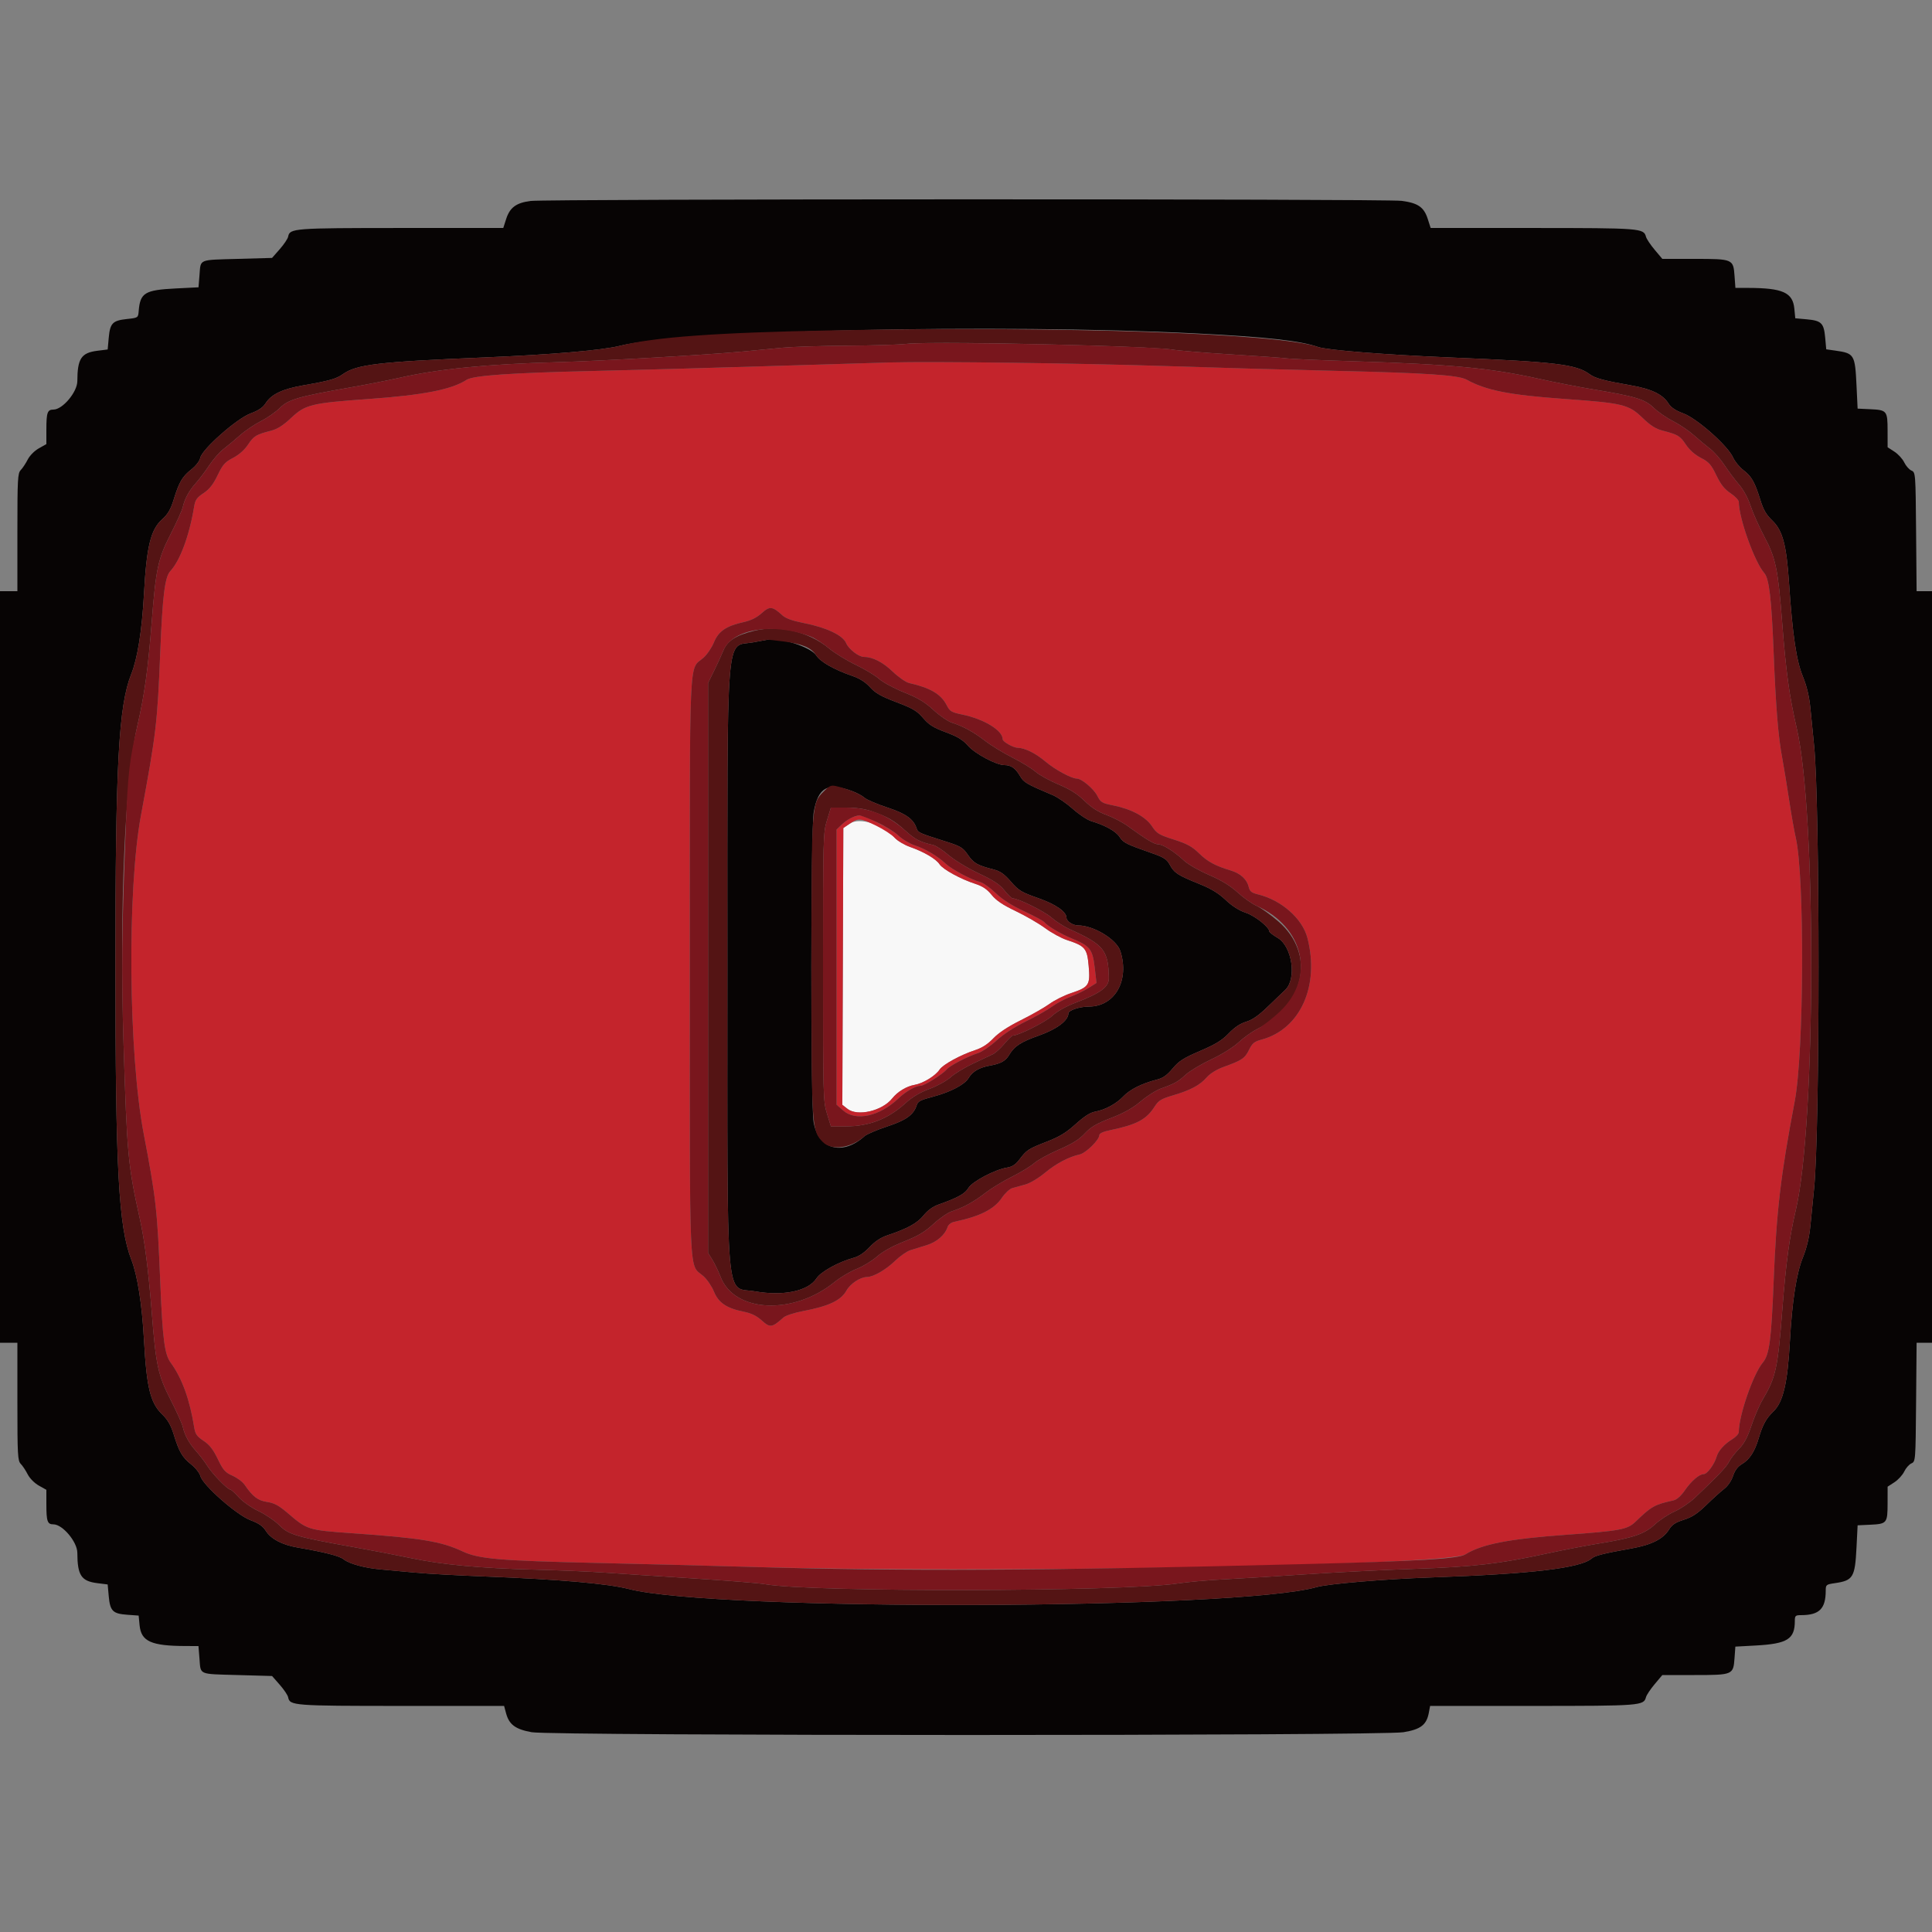 <svg id="svg" version="1.1" xmlns="http://www.w3.org/2000/svg" xmlns:xlink="http://www.w3.org/1999/xlink" width="400" height="400" viewBox="0, 0, 400,400"><rect x="0" y="0" width="400" height="400" fill="#808080" stroke="none"/><g id="svgg"><path id="path0" d="M109.861 41.604 C 106.884 41.984,105.561 42.958,104.800 45.327 L 104.200 47.196 83.000 47.204 C 60.680 47.212,59.991 47.265,59.656 49.002 C 59.574 49.432,58.790 50.598,57.916 51.592 L 56.326 53.400 49.195 53.600 C 41.007 53.830,41.573 53.592,41.306 56.919 L 41.100 59.483 36.420 59.718 C 29.960 60.043,29.024 60.612,28.714 64.400 C 28.600 65.794,28.591 65.801,26.263 66.051 C 23.312 66.368,22.787 66.911,22.513 69.925 L 22.293 72.356 20.163 72.622 C 16.819 73.040,16.033 74.231,16.010 78.919 C 15.998 81.181,12.954 84.800,11.062 84.800 C 9.812 84.800,9.600 85.409,9.600 89.007 L 9.600 91.949 8.033 92.829 C 7.139 93.332,6.152 94.330,5.733 95.155 C 5.330 95.950,4.685 96.922,4.300 97.316 C 3.664 97.965,3.600 99.151,3.600 110.216 L 3.600 122.400 1.800 122.400 L 0.000 122.400 0.000 200.200 L 0.000 278.000 1.800 278.000 L 3.600 278.000 3.600 290.184 C 3.600 301.249,3.664 302.435,4.300 303.084 C 4.685 303.478,5.330 304.450,5.733 305.245 C 6.152 306.070,7.139 307.068,8.033 307.571 L 9.600 308.451 9.600 311.393 C 9.600 314.991,9.812 315.600,11.062 315.600 C 12.954 315.600,15.998 319.219,16.010 321.481 C 16.033 326.169,16.819 327.360,20.163 327.778 L 22.293 328.044 22.513 330.475 C 22.792 333.548,23.343 334.101,26.341 334.318 L 28.707 334.489 28.898 336.478 C 29.221 339.838,31.284 340.770,38.445 340.792 L 41.090 340.800 41.301 343.422 C 41.573 346.817,40.996 346.570,49.195 346.800 L 56.326 347.000 57.916 348.808 C 58.790 349.802,59.574 350.968,59.656 351.398 C 59.991 353.135,60.675 353.188,83.085 353.194 L 104.369 353.200 104.780 354.726 C 105.410 357.065,106.727 358.035,110.087 358.637 C 114.359 359.401,285.901 359.403,290.569 358.639 C 294.136 358.055,295.354 357.119,295.827 354.598 L 296.089 353.200 317.345 353.194 C 339.752 353.188,340.312 353.145,340.783 351.379 C 340.902 350.931,341.713 349.717,342.585 348.682 L 344.169 346.800 350.808 346.800 C 358.768 346.800,358.865 346.759,359.114 343.311 L 359.288 340.915 363.544 340.682 C 370.064 340.324,371.600 339.358,371.600 335.613 C 371.600 334.512,371.720 334.400,372.900 334.398 C 376.674 334.391,377.991 333.081,377.998 329.325 C 378.000 328.109,378.089 328.036,379.900 327.773 C 383.668 327.227,384.058 326.583,384.369 320.400 L 384.600 315.800 387.185 315.679 C 390.674 315.515,390.799 315.362,390.805 311.251 L 390.810 307.800 392.217 306.888 C 392.991 306.387,393.905 305.388,394.248 304.668 C 394.592 303.948,395.261 303.188,395.736 302.979 C 396.591 302.604,396.601 302.470,396.706 290.300 L 396.812 278.000 398.406 278.000 L 400.000 278.000 400.000 200.200 L 400.000 122.400 398.406 122.400 L 396.812 122.400 396.706 110.100 C 396.601 97.930,396.591 97.796,395.736 97.421 C 395.261 97.212,394.592 96.452,394.248 95.732 C 393.905 95.012,392.991 94.013,392.217 93.512 L 390.810 92.600 390.805 89.149 C 390.799 85.038,390.674 84.885,387.185 84.721 L 384.600 84.600 384.371 79.800 C 384.064 73.380,383.920 73.144,379.952 72.585 L 378.104 72.325 377.885 69.910 C 377.612 66.894,377.107 66.388,374.099 66.115 L 371.692 65.897 371.501 63.915 C 371.179 60.562,369.112 59.630,361.948 59.608 L 359.296 59.600 359.119 57.146 C 358.864 53.632,358.789 53.600,350.808 53.600 L 344.169 53.600 342.585 51.718 C 341.713 50.683,340.902 49.469,340.783 49.021 C 340.312 47.256,339.747 47.212,317.400 47.204 L 296.200 47.196 295.600 45.327 C 294.813 42.876,293.572 42.021,290.163 41.582 C 286.835 41.153,113.223 41.174,109.861 41.604 M247.600 69.031 C 262.227 69.768,269.210 70.543,272.908 71.841 C 274.763 72.492,286.855 73.452,300.200 74.008 C 322.158 74.922,326.344 75.427,329.147 77.496 C 330.268 78.324,332.021 78.793,337.821 79.815 C 341.931 80.540,344.238 81.657,345.400 83.483 C 345.967 84.375,346.879 84.992,348.534 85.604 C 351.359 86.650,357.716 92.280,358.797 94.693 C 359.170 95.528,360.134 96.712,360.938 97.326 C 362.643 98.626,363.326 99.826,364.462 103.513 C 365.086 105.540,365.688 106.580,366.912 107.748 C 369.081 109.817,369.863 112.732,370.405 120.763 C 371.127 131.451,371.914 136.777,373.259 140.057 C 374.074 142.047,374.581 144.166,374.822 146.600 C 375.019 148.580,375.367 152.090,375.595 154.400 C 376.813 166.720,376.813 233.683,375.595 246.000 C 375.367 248.310,375.018 251.820,374.821 253.800 C 374.580 256.213,374.062 258.389,373.249 260.400 C 371.927 263.670,371.038 269.419,370.587 277.600 C 370.103 286.374,369.180 290.309,367.154 292.235 C 365.687 293.630,364.930 295.008,364.125 297.751 C 363.316 300.509,362.237 302.181,360.672 303.104 C 359.779 303.631,359.194 304.408,358.808 305.574 C 358.478 306.575,357.728 307.672,356.987 308.237 C 356.294 308.765,354.634 310.264,353.298 311.568 C 351.451 313.369,350.329 314.108,348.619 314.647 C 346.894 315.190,346.178 315.665,345.550 316.681 C 344.347 318.627,341.910 319.856,337.800 320.587 C 332.091 321.603,330.244 322.064,329.585 322.636 C 327.245 324.668,317.228 325.857,296.200 326.596 C 286.578 326.934,274.954 327.917,272.600 328.590 C 256.147 333.299,147.979 333.605,130.206 328.993 C 125.920 327.881,115.696 326.986,100.600 326.403 C 94.880 326.182,88.310 325.819,86.000 325.597 C 83.690 325.375,80.540 325.085,79.000 324.954 C 75.549 324.658,72.358 323.797,71.128 322.829 C 70.242 322.132,67.321 321.387,61.570 320.391 C 58.380 319.839,56.072 318.610,55.000 316.893 C 54.425 315.972,53.543 315.366,51.863 314.739 C 49.013 313.674,41.991 307.494,41.497 305.615 C 41.330 304.981,40.469 303.888,39.585 303.188 C 37.736 301.724,37.084 300.605,35.960 296.964 C 35.371 295.059,34.728 293.941,33.575 292.822 C 31.118 290.438,30.355 287.314,29.806 277.400 C 29.397 270.004,28.461 264.066,27.191 260.800 C 24.548 254.009,23.898 242.017,23.894 200.000 C 23.891 158.358,24.554 146.109,27.166 139.586 C 28.470 136.331,29.389 130.553,29.805 123.000 C 30.351 113.093,31.188 109.660,33.580 107.513 C 34.754 106.459,35.329 105.479,35.948 103.474 C 37.087 99.785,37.732 98.680,39.608 97.194 C 40.558 96.441,41.331 95.444,41.459 94.805 C 41.817 93.016,49.008 86.662,51.876 85.600 C 53.521 84.992,54.434 84.373,55.000 83.483 C 56.179 81.630,58.509 80.523,62.790 79.782 C 68.117 78.860,69.623 78.438,70.937 77.502 C 73.826 75.445,78.200 74.923,100.200 74.009 C 114.103 73.431,124.759 72.518,128.354 71.597 C 140.833 68.400,206.852 66.980,247.600 69.031 M155.873 133.001 C 150.162 134.034,150.600 128.457,150.600 200.200 C 150.600 272.467,150.075 266.272,156.293 267.358 C 162.229 268.394,167.327 267.316,169.057 264.658 C 169.951 263.286,173.642 261.250,176.757 260.412 C 177.815 260.127,178.958 259.358,180.041 258.203 C 181.161 257.007,182.365 256.210,183.743 255.753 C 187.852 254.388,189.926 253.245,191.223 251.632 C 192.073 250.574,193.148 249.799,194.358 249.374 C 198.259 248.001,199.825 247.131,200.494 245.966 C 201.254 244.641,205.971 242.149,208.490 241.742 C 209.582 241.565,210.273 241.113,211.074 240.050 C 212.559 238.081,212.890 237.866,216.777 236.354 C 219.357 235.351,220.770 234.487,222.708 232.732 C 224.455 231.149,225.713 230.343,226.726 230.159 C 228.831 229.777,231.132 228.529,232.600 226.972 C 233.924 225.569,236.467 224.297,239.451 223.545 C 240.775 223.212,241.592 222.642,242.778 221.227 C 244.085 219.666,245.042 219.054,248.474 217.584 C 251.659 216.221,253.011 215.392,254.400 213.947 C 255.603 212.696,256.795 211.900,257.993 211.547 C 259.245 211.177,260.570 210.261,262.393 208.504 C 263.827 207.121,265.495 205.519,266.100 204.944 C 268.509 202.656,267.532 195.940,264.536 194.184 C 263.581 193.624,262.800 193.021,262.800 192.844 C 262.800 191.964,259.835 189.610,257.928 188.976 C 256.556 188.521,255.102 187.596,253.760 186.327 C 252.265 184.913,250.738 183.990,248.203 182.968 C 243.845 181.210,243.100 180.723,242.189 179.032 C 241.587 177.914,240.970 177.508,238.630 176.688 C 233.134 174.764,232.598 174.497,231.800 173.283 C 231.016 172.092,228.864 170.889,225.925 170.000 C 225.114 169.755,223.401 168.620,222.119 167.477 C 220.837 166.335,218.981 165.057,217.994 164.639 C 212.394 162.263,211.986 162.023,211.154 160.612 C 210.214 159.019,209.311 158.400,207.926 158.400 C 206.266 158.399,201.864 156.047,200.400 154.378 C 199.335 153.164,198.237 152.499,195.815 151.600 C 193.264 150.653,192.331 150.068,191.129 148.662 C 189.865 147.182,188.992 146.665,185.592 145.377 C 182.427 144.179,181.252 143.512,180.146 142.287 C 179.194 141.234,177.996 140.471,176.467 139.943 C 172.675 138.634,169.849 137.031,169.000 135.706 C 167.882 133.963,161.533 131.924,158.871 132.454 C 158.722 132.484,157.373 132.730,155.873 133.001 M176.389 163.772 C 177.372 164.132,178.542 164.758,178.989 165.163 C 179.435 165.568,181.550 166.475,183.689 167.179 C 187.591 168.463,189.162 169.591,189.786 171.555 C 190.044 172.369,190.343 172.502,195.718 174.198 C 198.900 175.202,199.346 175.468,200.398 176.997 C 201.579 178.713,202.339 179.147,205.659 180.002 C 207.107 180.375,207.911 180.935,209.300 182.540 C 210.902 184.391,211.476 184.737,214.948 185.949 C 218.557 187.209,220.800 188.763,220.800 190.002 C 220.800 190.731,222.112 191.600,223.214 191.600 C 226.426 191.600,231.187 194.496,231.958 196.920 C 233.894 203.001,230.828 208.392,225.428 208.402 C 223.520 208.406,221.200 209.175,221.200 209.805 C 221.200 211.285,218.807 213.088,215.110 214.394 C 211.315 215.734,210.010 216.590,208.899 218.466 C 208.187 219.669,207.169 220.224,204.936 220.629 C 202.707 221.033,201.345 221.831,200.529 223.212 C 199.754 224.525,196.836 226.071,193.400 226.990 C 190.488 227.769,190.057 227.990,189.788 228.839 C 189.162 230.809,187.594 231.936,183.689 233.221 C 181.550 233.925,179.438 234.830,178.995 235.232 C 174.444 239.357,169.433 237.995,168.457 232.367 C 167.795 228.554,167.820 171.668,168.485 168.061 C 169.420 162.986,171.365 161.931,176.389 163.772 " stroke="none" fill="#070404" fill-rule="evenodd"></path><path id="path1" d="M175.959 170.516 L 174.600 171.432 174.497 200.085 L 174.395 228.738 175.462 229.578 C 177.536 231.209,182.663 230.009,184.728 227.409 C 185.827 226.025,187.697 224.892,189.350 224.610 C 191.120 224.307,193.686 222.739,194.538 221.438 C 195.215 220.405,198.909 218.387,201.892 217.419 C 203.322 216.956,204.517 216.182,205.667 214.975 C 206.775 213.812,208.723 212.528,211.375 211.212 C 213.589 210.113,216.252 208.596,217.293 207.842 C 218.334 207.087,220.338 206.086,221.746 205.618 C 225.463 204.381,225.749 203.943,225.402 200.018 C 225.076 196.334,224.683 195.864,220.901 194.624 C 219.746 194.246,217.721 193.141,216.400 192.169 C 215.080 191.196,212.332 189.606,210.294 188.635 C 207.613 187.356,206.234 186.426,205.304 185.269 C 204.371 184.108,203.441 183.483,201.910 182.986 C 198.887 182.006,195.215 179.994,194.524 178.940 C 193.798 177.832,191.321 176.375,188.440 175.360 C 187.252 174.942,185.812 174.087,185.240 173.459 C 182.653 170.622,177.995 169.144,175.959 170.516 " stroke="none" fill="#f8f8f8" fill-rule="evenodd"></path><path id="path2" d="M184.200 75.043 C 181.340 75.115,170.180 75.453,159.400 75.793 C 148.620 76.133,132.247 76.587,123.016 76.802 C 105.557 77.208,97.976 77.738,96.579 78.652 C 93.524 80.649,87.637 81.801,76.400 82.603 C 64.438 83.457,63.229 83.751,60.276 86.526 C 58.602 88.098,57.426 88.844,56.076 89.188 C 53.024 89.967,52.549 90.256,51.340 92.070 C 50.615 93.157,49.465 94.172,48.246 94.800 C 46.587 95.655,46.125 96.176,45.053 98.400 C 44.133 100.309,43.357 101.293,42.135 102.103 C 40.751 103.020,40.422 103.494,40.190 104.903 C 39.205 110.884,37.289 116.065,35.257 118.247 C 34.137 119.449,33.655 123.292,33.193 134.697 C 32.582 149.795,32.360 151.685,29.185 168.800 C 26.300 184.358,26.596 218.224,29.763 234.800 C 32.317 248.166,32.573 250.476,33.193 265.737 C 33.663 277.315,34.069 280.402,35.351 282.146 C 37.662 285.292,39.295 289.787,40.200 295.497 C 40.425 296.912,40.745 297.377,42.135 298.297 C 43.370 299.115,44.133 300.091,45.089 302.076 C 46.204 304.392,46.616 304.858,48.136 305.530 C 49.102 305.958,50.232 306.804,50.647 307.410 C 52.326 309.866,53.393 310.678,55.321 310.967 C 56.814 311.191,57.739 311.696,59.639 313.326 C 63.623 316.743,63.815 316.802,72.906 317.438 C 87.203 318.437,91.343 319.119,95.800 321.212 C 99.110 322.767,103.395 323.131,123.800 323.596 C 133.040 323.806,146.810 324.160,154.400 324.382 C 202.856 325.802,299.661 324.137,303.400 321.819 C 306.817 319.701,312.378 318.617,324.200 317.765 C 335.436 316.954,336.942 316.671,338.612 315.061 C 341.952 311.840,342.498 311.533,346.483 310.637 C 347.158 310.485,348.024 309.727,348.781 308.627 C 350.164 306.618,351.805 305.201,352.754 305.197 C 353.464 305.194,354.954 303.172,355.405 301.600 C 355.761 300.359,356.983 298.999,358.693 297.942 C 359.412 297.498,360.000 296.847,360.000 296.495 C 360.000 293.097,362.980 284.474,364.972 282.106 C 366.332 280.490,366.733 277.468,367.219 265.200 C 367.790 250.805,368.672 243.285,371.582 228.000 C 373.509 217.881,373.647 181.322,371.789 173.400 C 371.480 172.080,370.861 168.570,370.415 165.600 C 369.968 162.630,369.334 158.760,369.004 157.000 C 368.157 152.470,367.666 146.483,367.219 135.200 C 366.770 123.858,366.287 119.776,365.256 118.614 C 363.275 116.382,360.006 107.247,360.001 103.926 C 360.000 103.556,359.235 102.746,358.300 102.126 C 357.040 101.291,356.276 100.327,355.347 98.400 C 354.275 96.176,353.813 95.655,352.154 94.800 C 350.935 94.172,349.785 93.157,349.060 92.070 C 347.845 90.248,347.387 89.971,344.249 89.167 C 342.798 88.796,341.723 88.112,340.049 86.498 C 337.196 83.745,336.026 83.461,324.000 82.603 C 312.448 81.779,307.740 80.852,303.622 78.592 C 301.934 77.666,295.209 77.213,276.848 76.790 C 267.251 76.568,251.480 76.123,241.800 75.801 C 223.860 75.203,193.586 74.805,184.200 75.043 M162.000 127.411 C 162.679 128.032,164.090 128.539,166.400 128.992 C 171.095 129.913,174.507 131.526,175.176 133.142 C 175.687 134.375,177.770 135.998,178.847 136.002 C 180.648 136.009,182.746 137.073,184.772 139.006 C 186.000 140.177,187.544 141.258,188.203 141.408 C 192.635 142.413,194.830 143.709,196.006 146.012 C 196.653 147.280,196.982 147.477,199.209 147.937 C 203.759 148.877,207.600 151.229,207.600 153.076 C 207.600 153.564,209.765 154.796,210.662 154.818 C 212.201 154.854,214.411 155.947,216.468 157.690 C 218.423 159.345,221.852 161.200,222.958 161.200 C 223.933 161.200,226.435 163.301,227.166 164.734 C 227.873 166.120,228.138 166.281,230.467 166.746 C 234.240 167.499,237.192 169.086,238.503 171.065 C 239.498 172.566,239.944 172.838,243.021 173.818 C 245.748 174.686,246.797 175.257,248.235 176.654 C 250.059 178.427,251.530 179.226,254.823 180.230 C 256.862 180.851,258.168 182.061,258.552 183.686 C 258.757 184.557,259.143 184.854,260.504 185.188 C 265.328 186.372,269.644 190.188,270.683 194.187 C 273.260 204.100,269.213 213.084,261.200 215.240 C 259.686 215.647,259.273 215.984,258.600 217.361 C 257.742 219.116,257.124 219.533,253.411 220.866 C 251.914 221.404,250.581 222.222,249.841 223.058 C 248.384 224.704,246.541 225.686,242.840 226.788 C 240.395 227.516,239.851 227.850,239.045 229.119 C 237.352 231.783,235.337 232.851,229.850 233.990 C 228.387 234.293,227.600 234.656,227.600 235.027 C 227.600 236.005,224.820 238.732,223.536 239.014 C 221.267 239.512,218.639 240.905,216.312 242.841 C 215.020 243.916,213.244 244.974,212.298 245.232 C 211.364 245.486,210.150 245.822,209.600 245.978 C 209.050 246.134,208.082 247.029,207.449 247.968 C 205.828 250.369,202.929 251.833,197.527 252.975 C 196.936 253.100,196.339 253.562,196.199 254.003 C 195.675 255.653,193.975 257.144,191.888 257.783 C 190.740 258.134,189.201 258.614,188.468 258.849 C 187.735 259.083,186.295 260.091,185.268 261.088 C 183.411 262.890,180.825 264.374,179.514 264.391 C 178.096 264.409,176.063 265.751,175.244 267.208 C 174.090 269.260,171.568 270.446,166.204 271.457 C 164.442 271.790,162.640 272.384,162.200 272.778 C 159.848 274.884,159.446 274.942,157.755 273.420 C 156.641 272.417,155.563 271.892,153.953 271.568 C 150.434 270.861,148.759 269.725,147.811 267.401 C 147.365 266.309,146.387 264.873,145.637 264.211 C 142.580 261.510,142.818 266.897,142.818 200.200 C 142.818 133.503,142.580 138.890,145.637 136.189 C 146.387 135.527,147.365 134.091,147.811 132.999 C 148.752 130.692,150.332 129.610,153.923 128.810 C 155.486 128.462,156.673 127.877,157.711 126.943 C 159.373 125.447,159.914 125.506,162.000 127.411 M176.400 169.248 C 175.850 169.467,174.905 170.119,174.300 170.698 L 173.200 171.750 173.200 200.233 L 173.200 228.717 174.570 229.920 C 177.175 232.207,182.125 231.127,186.000 227.425 C 187.516 225.978,189.579 224.800,190.599 224.800 C 191.364 224.800,195.161 222.422,195.976 221.434 C 196.628 220.642,200.241 218.756,202.517 218.018 C 203.351 217.748,205.061 216.582,206.317 215.427 C 207.722 214.135,210.061 212.612,212.400 211.466 C 214.490 210.443,216.920 209.069,217.800 208.412 C 218.680 207.756,220.390 206.841,221.600 206.380 C 222.810 205.919,224.525 205.084,225.411 204.525 L 227.021 203.509 226.645 200.279 C 226.209 196.539,225.649 195.823,222.000 194.342 C 219.693 193.406,216.879 191.742,216.200 190.912 C 215.980 190.643,214.090 189.626,212.000 188.652 C 209.439 187.459,207.525 186.233,206.129 184.891 C 204.991 183.797,203.561 182.777,202.953 182.624 C 201.102 182.159,197.072 180.017,195.800 178.822 C 194.110 177.234,191.675 175.792,189.372 175.016 C 188.287 174.650,186.770 173.740,186.000 172.994 C 184.651 171.687,179.008 168.773,177.926 168.825 C 177.637 168.839,176.950 169.030,176.400 169.248 M181.411 170.959 C 182.945 171.707,184.668 172.832,185.240 173.459 C 185.812 174.087,187.252 174.942,188.440 175.360 C 191.321 176.375,193.798 177.832,194.524 178.940 C 195.215 179.994,198.887 182.006,201.910 182.986 C 203.441 183.483,204.371 184.108,205.304 185.269 C 206.234 186.426,207.613 187.356,210.294 188.635 C 212.332 189.606,215.080 191.196,216.400 192.169 C 217.721 193.141,219.746 194.246,220.901 194.624 C 224.683 195.864,225.076 196.334,225.402 200.018 C 225.749 203.943,225.463 204.381,221.746 205.618 C 220.338 206.086,218.334 207.087,217.293 207.842 C 216.252 208.596,213.589 210.113,211.375 211.212 C 208.723 212.528,206.775 213.812,205.667 214.975 C 204.517 216.182,203.322 216.956,201.892 217.419 C 198.909 218.387,195.215 220.405,194.538 221.438 C 193.686 222.739,191.120 224.307,189.350 224.610 C 187.697 224.892,185.827 226.025,184.728 227.409 C 182.663 230.009,177.536 231.209,175.462 229.578 L 174.395 228.738 174.497 200.085 L 174.600 171.432 175.959 170.516 C 177.735 169.320,178.110 169.350,181.411 170.959 " stroke="none" fill="#c4242c" fill-rule="evenodd"></path><path id="path3" d="M172.400 68.397 C 148.324 68.852,135.403 69.791,128.354 71.597 C 124.759 72.518,114.103 73.431,100.200 74.009 C 78.200 74.923,73.826 75.445,70.937 77.502 C 69.623 78.438,68.117 78.860,62.790 79.782 C 58.509 80.523,56.179 81.630,55.000 83.483 C 54.434 84.373,53.521 84.992,51.876 85.600 C 49.008 86.662,41.817 93.016,41.459 94.805 C 41.331 95.444,40.558 96.441,39.608 97.194 C 37.732 98.680,37.087 99.785,35.948 103.474 C 35.329 105.479,34.754 106.459,33.580 107.513 C 31.188 109.660,30.351 113.093,29.805 123.000 C 29.389 130.553,28.470 136.331,27.166 139.586 C 24.554 146.109,23.891 158.358,23.894 200.000 C 23.898 242.017,24.548 254.009,27.191 260.800 C 28.461 264.066,29.397 270.004,29.806 277.400 C 30.355 287.314,31.118 290.438,33.575 292.822 C 34.728 293.941,35.371 295.059,35.960 296.964 C 37.084 300.605,37.736 301.724,39.585 303.188 C 40.469 303.888,41.330 304.981,41.497 305.615 C 41.991 307.494,49.013 313.674,51.863 314.739 C 53.543 315.366,54.425 315.972,55.000 316.893 C 56.072 318.610,58.380 319.839,61.570 320.391 C 67.321 321.387,70.242 322.132,71.128 322.829 C 72.358 323.797,75.549 324.658,79.000 324.954 C 80.540 325.085,83.690 325.375,86.000 325.597 C 88.310 325.819,94.880 326.182,100.600 326.403 C 115.696 326.986,125.920 327.881,130.206 328.993 C 147.979 333.605,256.147 333.299,272.600 328.590 C 274.954 327.917,286.578 326.934,296.200 326.596 C 317.228 325.857,327.245 324.668,329.585 322.636 C 330.244 322.064,332.091 321.603,337.800 320.587 C 341.910 319.856,344.347 318.627,345.550 316.681 C 346.178 315.665,346.894 315.190,348.619 314.647 C 350.329 314.108,351.451 313.369,353.298 311.568 C 354.634 310.264,356.294 308.765,356.987 308.237 C 357.728 307.672,358.478 306.575,358.808 305.574 C 359.194 304.408,359.779 303.631,360.672 303.104 C 362.237 302.181,363.316 300.509,364.125 297.751 C 364.930 295.008,365.687 293.630,367.154 292.235 C 369.180 290.309,370.103 286.374,370.587 277.600 C 371.038 269.419,371.927 263.670,373.249 260.400 C 374.062 258.389,374.580 256.213,374.821 253.800 C 375.018 251.820,375.367 248.310,375.595 246.000 C 376.813 233.683,376.813 166.720,375.595 154.400 C 375.367 152.090,375.019 148.580,374.822 146.600 C 374.581 144.166,374.074 142.047,373.259 140.057 C 371.914 136.777,371.127 131.451,370.405 120.763 C 369.863 112.732,369.081 109.817,366.912 107.748 C 365.688 106.580,365.086 105.540,364.462 103.513 C 363.326 99.826,362.643 98.626,360.938 97.326 C 360.134 96.712,359.170 95.528,358.797 94.693 C 357.716 92.280,351.359 86.650,348.534 85.604 C 346.879 84.992,345.967 84.375,345.400 83.483 C 344.238 81.657,341.931 80.540,337.821 79.815 C 332.021 78.793,330.268 78.324,329.147 77.496 C 326.344 75.427,322.158 74.922,300.200 74.008 C 286.855 73.452,274.763 72.492,272.908 71.841 C 264.859 69.016,220.309 67.490,172.400 68.397 M226.000 71.543 C 233.810 71.766,241.280 72.134,242.600 72.361 C 243.920 72.587,249.500 73.048,255.000 73.385 C 260.500 73.722,265.689 74.093,266.530 74.209 C 267.372 74.324,273.672 74.593,280.530 74.807 C 300.524 75.428,308.751 76.213,318.800 78.462 C 321.770 79.126,326.720 80.091,329.800 80.605 C 338.689 82.090,340.558 82.659,342.391 84.438 C 343.263 85.284,345.055 86.521,346.373 87.186 C 347.690 87.851,349.645 89.174,350.716 90.126 C 351.788 91.077,353.318 92.355,354.117 92.964 C 354.916 93.573,356.240 95.091,357.058 96.336 C 357.876 97.581,359.223 99.379,360.050 100.331 C 360.964 101.381,361.902 103.111,362.437 104.731 C 362.922 106.199,364.200 109.061,365.277 111.091 C 367.670 115.603,368.117 117.757,368.988 129.000 C 369.775 139.152,370.473 144.201,372.002 150.800 C 376.097 168.485,375.963 233.019,371.795 250.565 C 370.493 256.042,369.759 261.472,369.006 271.200 C 368.063 283.378,367.672 285.155,364.915 289.812 C 364.260 290.919,363.224 293.326,362.613 295.162 C 361.810 297.573,361.099 298.904,360.051 299.961 C 359.253 300.766,358.330 301.959,358.000 302.612 C 357.440 303.721,355.734 305.521,350.936 310.069 C 349.852 311.096,347.950 312.386,346.711 312.934 C 345.472 313.482,343.641 314.683,342.643 315.603 C 340.458 317.618,338.162 318.400,330.978 319.579 C 328.130 320.046,323.330 320.970,320.310 321.631 C 310.552 323.769,304.997 324.412,292.800 324.818 C 286.530 325.026,276.180 325.549,269.800 325.980 C 263.420 326.410,255.860 326.875,253.000 327.012 C 250.140 327.149,246.000 327.525,243.800 327.849 C 232.067 329.574,167.816 329.682,158.400 327.992 C 157.190 327.775,150.440 327.233,143.400 326.788 C 136.360 326.343,128.170 325.805,125.200 325.593 C 122.230 325.381,115.660 325.103,110.600 324.975 C 99.487 324.694,91.426 323.940,85.000 322.579 C 82.360 322.021,77.230 321.034,73.600 320.387 C 61.365 318.208,59.785 317.749,57.876 315.821 C 56.954 314.890,55.007 313.560,53.549 312.867 C 52.046 312.152,50.272 310.912,49.450 310.003 C 48.654 309.121,47.858 308.400,47.682 308.400 C 47.120 308.400,44.014 305.207,42.975 303.560 C 42.423 302.686,41.372 301.302,40.640 300.485 C 39.148 298.820,38.245 297.181,37.838 295.400 C 37.688 294.740,36.573 292.260,35.361 289.889 C 32.708 284.699,32.287 282.753,31.409 271.600 C 30.734 263.031,29.940 256.795,28.964 252.400 C 26.498 241.299,26.297 239.135,25.576 216.000 C 24.709 188.148,25.860 161.464,28.406 150.400 C 29.920 143.818,30.627 138.738,31.409 128.800 C 32.287 117.647,32.708 115.701,35.361 110.511 C 36.573 108.140,37.688 105.660,37.838 105.000 C 38.240 103.239,39.144 101.584,40.577 99.985 C 41.274 99.207,42.516 97.558,43.337 96.321 C 44.158 95.084,45.484 93.573,46.283 92.964 C 47.082 92.355,48.612 91.077,49.684 90.126 C 50.755 89.174,52.710 87.851,54.028 87.186 C 55.345 86.521,57.111 85.289,57.952 84.448 C 59.690 82.710,61.812 82.094,72.600 80.199 C 75.900 79.620,80.490 78.718,82.800 78.195 C 90.880 76.366,100.911 75.378,115.400 74.984 C 124.433 74.739,146.617 73.463,153.800 72.776 C 156.220 72.544,159.910 72.192,162.000 71.992 C 164.090 71.792,170.120 71.601,175.400 71.568 C 180.680 71.534,186.170 71.369,187.600 71.200 C 190.675 70.838,206.243 70.977,226.000 71.543 M156.130 130.600 C 152.350 131.525,150.566 132.681,149.742 134.739 C 149.420 135.543,148.582 137.370,147.879 138.800 L 146.600 141.400 146.600 200.400 L 146.600 259.400 147.473 260.800 C 147.953 261.570,148.732 263.190,149.205 264.400 C 152.093 271.801,164.312 272.329,172.800 265.419 C 174.010 264.434,176.059 263.217,177.354 262.714 C 178.648 262.211,180.538 261.067,181.554 260.171 C 182.742 259.122,184.746 258.006,187.180 257.040 C 190.092 255.883,191.489 255.048,193.263 253.406 C 194.530 252.233,196.249 251.052,197.083 250.782 C 199.465 250.012,201.616 248.830,204.000 246.983 C 205.210 246.046,207.676 244.544,209.479 243.645 C 211.283 242.747,213.365 241.480,214.106 240.829 C 214.846 240.179,217.151 238.913,219.226 238.016 C 221.995 236.820,223.426 235.928,224.600 234.667 C 225.860 233.313,227.011 232.634,230.015 231.476 C 232.734 230.426,234.509 229.429,236.195 228.005 C 237.495 226.905,239.378 225.715,240.379 225.360 C 243.177 224.369,243.897 223.966,245.508 222.487 C 246.329 221.734,248.705 220.314,250.788 219.331 C 253.002 218.287,255.349 216.821,256.435 215.806 C 257.457 214.850,259.173 213.622,260.247 213.078 C 270.299 207.983,272.390 197.485,264.687 190.782 C 263.099 189.401,261.045 187.935,260.123 187.526 C 259.200 187.117,257.455 185.877,256.244 184.771 C 254.727 183.384,252.885 182.259,250.321 181.152 C 248.275 180.268,245.970 178.951,245.200 178.226 C 243.212 176.355,240.755 174.800,239.785 174.800 C 238.974 174.800,237.345 173.824,233.473 171.019 C 232.414 170.252,230.434 169.218,229.073 168.722 C 227.354 168.095,225.971 167.207,224.538 165.810 C 223.055 164.365,221.537 163.407,219.138 162.401 C 217.302 161.631,215.170 160.452,214.400 159.779 C 213.630 159.107,211.470 157.784,209.600 156.840 C 207.730 155.895,205.210 154.355,204.000 153.417 C 201.617 151.570,199.466 150.388,197.083 149.618 C 196.249 149.348,194.530 148.167,193.263 146.994 C 191.501 145.363,190.076 144.508,187.199 143.356 C 185.130 142.528,182.799 141.274,182.019 140.569 C 181.238 139.864,179.070 138.556,177.200 137.661 C 175.330 136.767,172.810 135.215,171.600 134.213 C 167.445 130.774,161.293 129.337,156.130 130.600 M162.271 132.812 C 166.164 133.324,167.971 134.102,169.000 135.706 C 169.849 137.031,172.675 138.634,176.467 139.943 C 177.996 140.471,179.194 141.234,180.146 142.287 C 181.252 143.512,182.427 144.179,185.592 145.377 C 188.992 146.665,189.865 147.182,191.129 148.662 C 192.331 150.068,193.264 150.653,195.815 151.600 C 198.237 152.499,199.335 153.164,200.400 154.378 C 201.864 156.047,206.266 158.399,207.926 158.400 C 209.311 158.400,210.214 159.019,211.154 160.612 C 211.986 162.023,212.394 162.263,217.994 164.639 C 218.981 165.057,220.837 166.335,222.119 167.477 C 223.401 168.620,225.114 169.755,225.925 170.000 C 228.864 170.889,231.016 172.092,231.800 173.283 C 232.598 174.497,233.134 174.764,238.630 176.688 C 240.970 177.508,241.587 177.914,242.189 179.032 C 243.100 180.723,243.845 181.210,248.203 182.968 C 250.738 183.990,252.265 184.913,253.760 186.327 C 255.102 187.596,256.556 188.521,257.928 188.976 C 259.835 189.610,262.800 191.964,262.800 192.844 C 262.800 193.021,263.581 193.624,264.536 194.184 C 267.532 195.940,268.509 202.656,266.100 204.944 C 265.495 205.519,263.827 207.121,262.393 208.504 C 260.570 210.261,259.245 211.177,257.993 211.547 C 256.795 211.900,255.603 212.696,254.400 213.947 C 253.011 215.392,251.659 216.221,248.474 217.584 C 245.042 219.054,244.085 219.666,242.778 221.227 C 241.592 222.642,240.775 223.212,239.451 223.545 C 236.467 224.297,233.924 225.569,232.600 226.972 C 231.132 228.529,228.831 229.777,226.726 230.159 C 225.713 230.343,224.455 231.149,222.708 232.732 C 220.770 234.487,219.357 235.351,216.777 236.354 C 212.890 237.866,212.559 238.081,211.074 240.050 C 210.273 241.113,209.582 241.565,208.490 241.742 C 205.971 242.149,201.254 244.641,200.494 245.966 C 199.825 247.131,198.259 248.001,194.358 249.374 C 193.148 249.799,192.073 250.574,191.223 251.632 C 189.926 253.245,187.852 254.388,183.743 255.753 C 182.365 256.210,181.161 257.007,180.041 258.203 C 178.958 259.358,177.815 260.127,176.757 260.412 C 173.642 261.250,169.951 263.286,169.057 264.658 C 167.327 267.316,162.229 268.394,156.293 267.358 C 150.075 266.272,150.600 272.467,150.600 200.200 C 150.600 128.457,150.162 134.034,155.873 133.001 C 157.373 132.730,158.722 132.484,158.871 132.454 C 159.020 132.424,160.550 132.585,162.271 132.812 M170.450 163.950 C 168.033 166.367,168.000 166.856,168.000 200.213 C 168.000 233.505,168.041 234.125,170.383 236.474 C 172.195 238.290,176.269 237.702,178.995 235.232 C 179.438 234.830,181.550 233.925,183.689 233.221 C 187.594 231.936,189.162 230.809,189.788 228.839 C 190.057 227.990,190.488 227.769,193.400 226.990 C 196.836 226.071,199.754 224.525,200.529 223.212 C 201.345 221.831,202.707 221.033,204.936 220.629 C 207.169 220.224,208.187 219.669,208.899 218.466 C 210.010 216.590,211.315 215.734,215.110 214.394 C 218.807 213.088,221.200 211.285,221.200 209.805 C 221.200 209.175,223.520 208.406,225.428 208.402 C 230.828 208.392,233.894 203.001,231.958 196.920 C 231.187 194.496,226.426 191.600,223.214 191.600 C 222.112 191.600,220.800 190.731,220.800 190.002 C 220.800 188.763,218.557 187.209,214.948 185.949 C 211.476 184.737,210.902 184.391,209.300 182.540 C 207.911 180.935,207.107 180.375,205.659 180.002 C 202.339 179.147,201.579 178.713,200.398 176.997 C 199.346 175.468,198.900 175.202,195.718 174.198 C 190.343 172.502,190.044 172.369,189.786 171.555 C 189.162 169.591,187.591 168.463,183.689 167.179 C 181.550 166.475,179.435 165.568,178.989 165.163 C 178.159 164.410,175.648 163.371,173.266 162.792 C 172.062 162.500,171.786 162.614,170.450 163.950 M180.472 167.956 C 183.743 169.081,185.177 169.912,187.497 172.026 C 189.437 173.792,190.568 174.371,193.205 174.948 C 193.758 175.069,195.198 176.015,196.405 177.050 C 197.627 178.099,200.389 179.773,202.637 180.829 C 205.720 182.277,206.980 183.112,207.970 184.363 C 208.684 185.263,209.445 186.000,209.661 186.000 C 210.803 186.000,216.177 188.652,217.674 189.955 C 218.623 190.781,220.300 191.860,221.400 192.353 C 228.535 195.553,229.485 196.733,229.576 202.509 C 229.605 204.337,227.872 205.615,222.672 207.601 C 220.675 208.363,218.839 209.399,217.820 210.339 C 216.446 211.606,210.867 214.400,209.713 214.400 C 209.524 214.400,208.730 215.165,207.948 216.100 C 207.165 217.035,206.092 218.011,205.563 218.268 C 205.033 218.525,203.190 219.394,201.467 220.199 C 199.744 221.004,197.661 222.270,196.838 223.013 C 196.016 223.756,194.037 224.848,192.440 225.440 C 190.463 226.173,188.879 227.116,187.469 228.400 C 183.889 231.661,179.941 233.200,175.153 233.200 L 172.032 233.200 171.216 230.558 C 170.428 228.006,170.400 226.968,170.400 200.200 C 170.400 173.432,170.428 172.394,171.216 169.842 L 172.032 167.200 175.153 167.200 C 177.173 167.200,179.051 167.467,180.472 167.956 " stroke="none" fill="#541414" fill-rule="evenodd"></path><path id="path4" d="M187.600 71.200 C 186.170 71.369,180.680 71.534,175.400 71.568 C 170.120 71.601,164.090 71.792,162.000 71.992 C 159.910 72.192,156.220 72.544,153.800 72.776 C 146.617 73.463,124.433 74.739,115.400 74.984 C 100.911 75.378,90.880 76.366,82.800 78.195 C 80.490 78.718,75.900 79.620,72.600 80.199 C 61.812 82.094,59.690 82.710,57.952 84.448 C 57.111 85.289,55.345 86.521,54.028 87.186 C 52.710 87.851,50.755 89.174,49.684 90.126 C 48.612 91.077,47.082 92.355,46.283 92.964 C 45.484 93.573,44.158 95.084,43.337 96.321 C 42.516 97.558,41.274 99.207,40.577 99.985 C 39.144 101.584,38.240 103.239,37.838 105.000 C 37.688 105.660,36.573 108.140,35.361 110.511 C 32.708 115.701,32.287 117.647,31.409 128.800 C 30.627 138.738,29.920 143.818,28.406 150.400 C 26.769 157.512,26.476 160.120,26.024 171.600 C 25.211 192.241,25.119 201.334,25.576 216.000 C 26.297 239.135,26.498 241.299,28.964 252.400 C 29.940 256.795,30.734 263.031,31.409 271.600 C 32.287 282.753,32.708 284.699,35.361 289.889 C 36.573 292.260,37.688 294.740,37.838 295.400 C 38.245 297.181,39.148 298.820,40.640 300.485 C 41.372 301.302,42.423 302.686,42.975 303.560 C 44.014 305.207,47.120 308.400,47.682 308.400 C 47.858 308.400,48.654 309.121,49.450 310.003 C 50.272 310.912,52.046 312.152,53.549 312.867 C 55.007 313.560,56.954 314.890,57.876 315.821 C 59.785 317.749,61.365 318.208,73.600 320.387 C 77.230 321.034,82.360 322.021,85.000 322.579 C 91.426 323.940,99.487 324.694,110.600 324.975 C 115.660 325.103,122.230 325.381,125.200 325.593 C 128.170 325.805,136.360 326.343,143.400 326.788 C 150.440 327.233,157.190 327.775,158.400 327.992 C 167.816 329.682,232.067 329.574,243.800 327.849 C 246.000 327.525,250.140 327.149,253.000 327.012 C 255.860 326.875,263.420 326.410,269.800 325.980 C 276.180 325.549,286.530 325.026,292.800 324.818 C 304.997 324.412,310.552 323.769,320.310 321.631 C 323.330 320.970,328.130 320.046,330.978 319.579 C 338.162 318.400,340.458 317.618,342.643 315.603 C 343.641 314.683,345.472 313.482,346.711 312.934 C 347.950 312.386,349.852 311.096,350.936 310.069 C 355.734 305.521,357.440 303.721,358.000 302.612 C 358.330 301.959,359.253 300.766,360.051 299.961 C 361.099 298.904,361.810 297.573,362.613 295.162 C 363.224 293.326,364.260 290.919,364.915 289.812 C 367.672 285.155,368.063 283.378,369.006 271.200 C 369.759 261.472,370.493 256.042,371.795 250.565 C 375.963 233.019,376.097 168.485,372.002 150.800 C 370.473 144.201,369.775 139.152,368.988 129.000 C 368.117 117.757,367.670 115.603,365.277 111.091 C 364.200 109.061,362.922 106.199,362.437 104.731 C 361.902 103.111,360.964 101.381,360.050 100.331 C 359.223 99.379,357.876 97.581,357.058 96.336 C 356.240 95.091,354.916 93.573,354.117 92.964 C 353.318 92.355,351.788 91.077,350.716 90.126 C 349.645 89.174,347.690 87.851,346.373 87.186 C 345.055 86.521,343.263 85.284,342.391 84.438 C 340.558 82.659,338.689 82.090,329.800 80.605 C 326.720 80.091,321.770 79.126,318.800 78.462 C 308.751 76.213,300.524 75.428,280.530 74.807 C 273.672 74.593,267.372 74.324,266.530 74.209 C 265.689 74.093,260.500 73.722,255.000 73.385 C 249.500 73.048,243.920 72.587,242.600 72.361 C 237.987 71.570,192.596 70.612,187.600 71.200 M241.800 75.801 C 251.480 76.123,267.251 76.568,276.848 76.790 C 295.209 77.213,301.934 77.666,303.622 78.592 C 307.740 80.852,312.448 81.779,324.000 82.603 C 336.026 83.461,337.196 83.745,340.049 86.498 C 341.723 88.112,342.798 88.796,344.249 89.167 C 347.387 89.971,347.845 90.248,349.060 92.070 C 349.785 93.157,350.935 94.172,352.154 94.800 C 353.813 95.655,354.275 96.176,355.347 98.400 C 356.276 100.327,357.040 101.291,358.300 102.126 C 359.235 102.746,360.000 103.556,360.001 103.926 C 360.006 107.247,363.275 116.382,365.256 118.614 C 366.287 119.776,366.770 123.858,367.219 135.200 C 367.666 146.483,368.157 152.470,369.004 157.000 C 369.334 158.760,369.968 162.630,370.415 165.600 C 370.861 168.570,371.480 172.080,371.789 173.400 C 373.647 181.322,373.509 217.881,371.582 228.000 C 368.672 243.285,367.790 250.805,367.219 265.200 C 366.733 277.468,366.332 280.490,364.972 282.106 C 362.980 284.474,360.000 293.097,360.000 296.495 C 360.000 296.847,359.412 297.498,358.693 297.942 C 356.983 298.999,355.761 300.359,355.405 301.600 C 354.954 303.172,353.464 305.194,352.754 305.197 C 351.805 305.201,350.164 306.618,348.781 308.627 C 348.024 309.727,347.158 310.485,346.483 310.637 C 342.498 311.533,341.952 311.840,338.612 315.061 C 336.942 316.671,335.436 316.954,324.200 317.765 C 312.378 318.617,306.817 319.701,303.400 321.819 C 301.929 322.731,293.780 323.220,269.902 323.830 C 215.459 325.221,187.570 325.354,154.400 324.382 C 146.810 324.160,133.040 323.806,123.800 323.596 C 103.395 323.131,99.110 322.767,95.800 321.212 C 91.343 319.119,87.203 318.437,72.906 317.438 C 63.815 316.802,63.623 316.743,59.639 313.326 C 57.739 311.696,56.814 311.191,55.321 310.967 C 53.393 310.678,52.326 309.866,50.647 307.410 C 50.232 306.804,49.102 305.958,48.136 305.530 C 46.616 304.858,46.204 304.392,45.089 302.076 C 44.133 300.091,43.370 299.115,42.135 298.297 C 40.745 297.377,40.425 296.912,40.200 295.497 C 39.295 289.787,37.662 285.292,35.351 282.146 C 34.069 280.402,33.663 277.315,33.193 265.737 C 32.573 250.476,32.317 248.166,29.763 234.800 C 26.596 218.224,26.300 184.358,29.185 168.800 C 32.360 151.685,32.582 149.795,33.193 134.697 C 33.655 123.292,34.137 119.449,35.257 118.247 C 37.289 116.065,39.205 110.884,40.190 104.903 C 40.422 103.494,40.751 103.020,42.135 102.103 C 43.357 101.293,44.133 100.309,45.053 98.400 C 46.125 96.176,46.587 95.655,48.246 94.800 C 49.465 94.172,50.615 93.157,51.340 92.070 C 52.549 90.256,53.024 89.967,56.076 89.188 C 57.426 88.844,58.602 88.098,60.276 86.526 C 63.229 83.751,64.438 83.457,76.400 82.603 C 87.637 81.801,93.524 80.649,96.579 78.652 C 97.976 77.738,105.557 77.208,123.016 76.802 C 132.247 76.587,148.620 76.133,159.400 75.793 C 170.180 75.453,181.340 75.115,184.200 75.043 C 193.586 74.805,223.860 75.203,241.800 75.801 M157.711 126.943 C 156.673 127.877,155.486 128.462,153.923 128.810 C 150.332 129.610,148.752 130.692,147.811 132.999 C 147.365 134.091,146.387 135.527,145.637 136.189 C 142.580 138.890,142.818 133.503,142.818 200.200 C 142.818 266.897,142.580 261.510,145.637 264.211 C 146.387 264.873,147.365 266.309,147.811 267.401 C 148.759 269.725,150.434 270.861,153.953 271.568 C 155.563 271.892,156.641 272.417,157.755 273.420 C 159.446 274.942,159.848 274.884,162.200 272.778 C 162.640 272.384,164.442 271.790,166.204 271.457 C 171.568 270.446,174.090 269.260,175.244 267.208 C 176.063 265.751,178.096 264.409,179.514 264.391 C 180.825 264.374,183.411 262.890,185.268 261.088 C 186.295 260.091,187.735 259.083,188.468 258.849 C 189.201 258.614,190.740 258.134,191.888 257.783 C 193.975 257.144,195.675 255.653,196.199 254.003 C 196.339 253.562,196.936 253.100,197.527 252.975 C 202.929 251.833,205.828 250.369,207.449 247.968 C 208.082 247.029,209.050 246.134,209.600 245.978 C 210.150 245.822,211.364 245.486,212.298 245.232 C 213.244 244.974,215.020 243.916,216.312 242.841 C 218.639 240.905,221.267 239.512,223.536 239.014 C 224.820 238.732,227.600 236.005,227.600 235.027 C 227.600 234.656,228.387 234.293,229.850 233.990 C 235.337 232.851,237.352 231.783,239.045 229.119 C 239.851 227.850,240.395 227.516,242.840 226.788 C 246.541 225.686,248.384 224.704,249.841 223.058 C 250.581 222.222,251.914 221.404,253.411 220.866 C 257.124 219.533,257.742 219.116,258.600 217.361 C 259.273 215.984,259.686 215.647,261.200 215.240 C 269.213 213.084,273.260 204.100,270.683 194.187 C 269.644 190.188,265.328 186.372,260.504 185.188 C 259.143 184.854,258.757 184.557,258.552 183.686 C 258.168 182.061,256.862 180.851,254.823 180.230 C 251.530 179.226,250.059 178.427,248.235 176.654 C 246.797 175.257,245.748 174.686,243.021 173.818 C 239.944 172.838,239.498 172.566,238.503 171.065 C 237.192 169.086,234.240 167.499,230.467 166.746 C 228.138 166.281,227.873 166.120,227.166 164.734 C 226.435 163.301,223.933 161.200,222.958 161.200 C 221.852 161.200,218.423 159.345,216.468 157.690 C 214.411 155.947,212.201 154.854,210.662 154.818 C 209.765 154.796,207.600 153.564,207.600 153.076 C 207.600 151.229,203.759 148.877,199.209 147.937 C 196.982 147.477,196.653 147.280,196.006 146.012 C 194.830 143.709,192.635 142.413,188.203 141.408 C 187.544 141.258,186.000 140.177,184.772 139.006 C 182.746 137.073,180.648 136.009,178.847 136.002 C 177.770 135.998,175.687 134.375,175.176 133.142 C 174.507 131.526,171.095 129.913,166.400 128.992 C 164.090 128.539,162.679 128.032,162.000 127.411 C 159.914 125.506,159.373 125.447,157.711 126.943 M167.800 131.781 C 168.680 132.117,170.390 133.212,171.600 134.213 C 172.810 135.215,175.330 136.767,177.200 137.661 C 179.070 138.556,181.238 139.864,182.019 140.569 C 182.799 141.274,185.130 142.528,187.199 143.356 C 190.076 144.508,191.501 145.363,193.263 146.994 C 194.530 148.167,196.249 149.348,197.083 149.618 C 199.466 150.388,201.617 151.570,204.000 153.417 C 205.210 154.355,207.730 155.895,209.600 156.840 C 211.470 157.784,213.630 159.107,214.400 159.779 C 215.170 160.452,217.302 161.631,219.138 162.401 C 221.537 163.407,223.055 164.365,224.538 165.810 C 225.971 167.207,227.354 168.095,229.073 168.722 C 230.434 169.218,232.414 170.252,233.473 171.019 C 237.345 173.824,238.974 174.800,239.785 174.800 C 240.755 174.800,243.212 176.355,245.200 178.226 C 245.970 178.951,248.275 180.268,250.321 181.152 C 252.885 182.259,254.727 183.384,256.244 184.771 C 257.455 185.877,259.200 187.117,260.123 187.526 C 269.974 191.895,272.360 202.399,265.079 209.342 C 263.496 210.852,261.321 212.533,260.247 213.078 C 259.173 213.622,257.457 214.850,256.435 215.806 C 255.349 216.821,253.002 218.287,250.788 219.331 C 248.705 220.314,246.329 221.734,245.508 222.487 C 243.897 223.966,243.177 224.369,240.379 225.360 C 239.378 225.715,237.495 226.905,236.195 228.005 C 234.509 229.429,232.734 230.426,230.015 231.476 C 227.011 232.634,225.860 233.313,224.600 234.667 C 223.426 235.928,221.995 236.820,219.226 238.016 C 217.151 238.913,214.846 240.179,214.106 240.829 C 213.365 241.480,211.283 242.747,209.479 243.645 C 207.676 244.544,205.210 246.046,204.000 246.983 C 201.616 248.830,199.465 250.012,197.083 250.782 C 196.249 251.052,194.530 252.233,193.263 253.406 C 191.489 255.048,190.092 255.883,187.180 257.040 C 184.746 258.006,182.742 259.122,181.554 260.171 C 180.538 261.067,178.648 262.211,177.354 262.714 C 176.059 263.217,174.010 264.434,172.800 265.419 C 164.312 272.329,152.093 271.801,149.205 264.400 C 148.732 263.190,147.953 261.570,147.473 260.800 L 146.600 259.400 146.600 200.400 L 146.600 141.400 147.879 138.800 C 148.582 137.370,149.420 135.543,149.742 134.739 C 151.555 130.209,160.042 128.819,167.800 131.781 M171.216 169.842 C 170.428 172.394,170.400 173.432,170.400 200.200 C 170.400 226.968,170.428 228.006,171.216 230.558 L 172.032 233.200 175.153 233.200 C 179.941 233.200,183.889 231.661,187.469 228.400 C 188.879 227.116,190.463 226.173,192.440 225.440 C 194.037 224.848,196.016 223.756,196.838 223.013 C 197.661 222.270,199.744 221.004,201.467 220.199 C 203.190 219.394,205.033 218.525,205.563 218.268 C 206.092 218.011,207.165 217.035,207.948 216.100 C 208.730 215.165,209.524 214.400,209.713 214.400 C 210.867 214.400,216.446 211.606,217.820 210.339 C 218.839 209.399,220.675 208.363,222.672 207.601 C 227.872 205.615,229.605 204.337,229.576 202.509 C 229.485 196.733,228.535 195.553,221.400 192.353 C 220.300 191.860,218.623 190.781,217.674 189.955 C 216.177 188.652,210.803 186.000,209.661 186.000 C 209.445 186.000,208.684 185.263,207.970 184.363 C 206.980 183.112,205.720 182.277,202.637 180.829 C 200.389 179.773,197.627 178.099,196.405 177.050 C 195.198 176.015,193.758 175.069,193.205 174.948 C 190.568 174.371,189.437 173.792,187.497 172.026 C 183.888 168.738,179.954 167.200,175.153 167.200 L 172.032 167.200 171.216 169.842 M181.526 170.219 C 183.217 170.999,185.230 172.248,186.000 172.994 C 186.770 173.740,188.287 174.650,189.372 175.016 C 191.675 175.792,194.110 177.234,195.800 178.822 C 197.072 180.017,201.102 182.159,202.953 182.624 C 203.561 182.777,204.991 183.797,206.129 184.891 C 207.525 186.233,209.439 187.459,212.000 188.652 C 214.090 189.626,215.980 190.643,216.200 190.912 C 216.879 191.742,219.693 193.406,222.000 194.342 C 225.649 195.823,226.209 196.539,226.645 200.279 L 227.021 203.509 225.411 204.525 C 224.525 205.084,222.810 205.919,221.600 206.380 C 220.390 206.841,218.680 207.756,217.800 208.412 C 216.920 209.069,214.490 210.443,212.400 211.466 C 210.061 212.612,207.722 214.135,206.317 215.427 C 205.061 216.582,203.351 217.748,202.517 218.018 C 200.241 218.756,196.628 220.642,195.976 221.434 C 195.161 222.422,191.364 224.800,190.599 224.800 C 189.579 224.800,187.516 225.978,186.000 227.425 C 182.125 231.127,177.175 232.207,174.570 229.920 L 173.200 228.717 173.200 200.233 L 173.200 171.750 174.300 170.698 C 175.387 169.658,176.905 168.875,177.926 168.825 C 178.216 168.811,179.836 169.438,181.526 170.219 " stroke="none" fill="#79161d" fill-rule="evenodd"></path></g></svg>